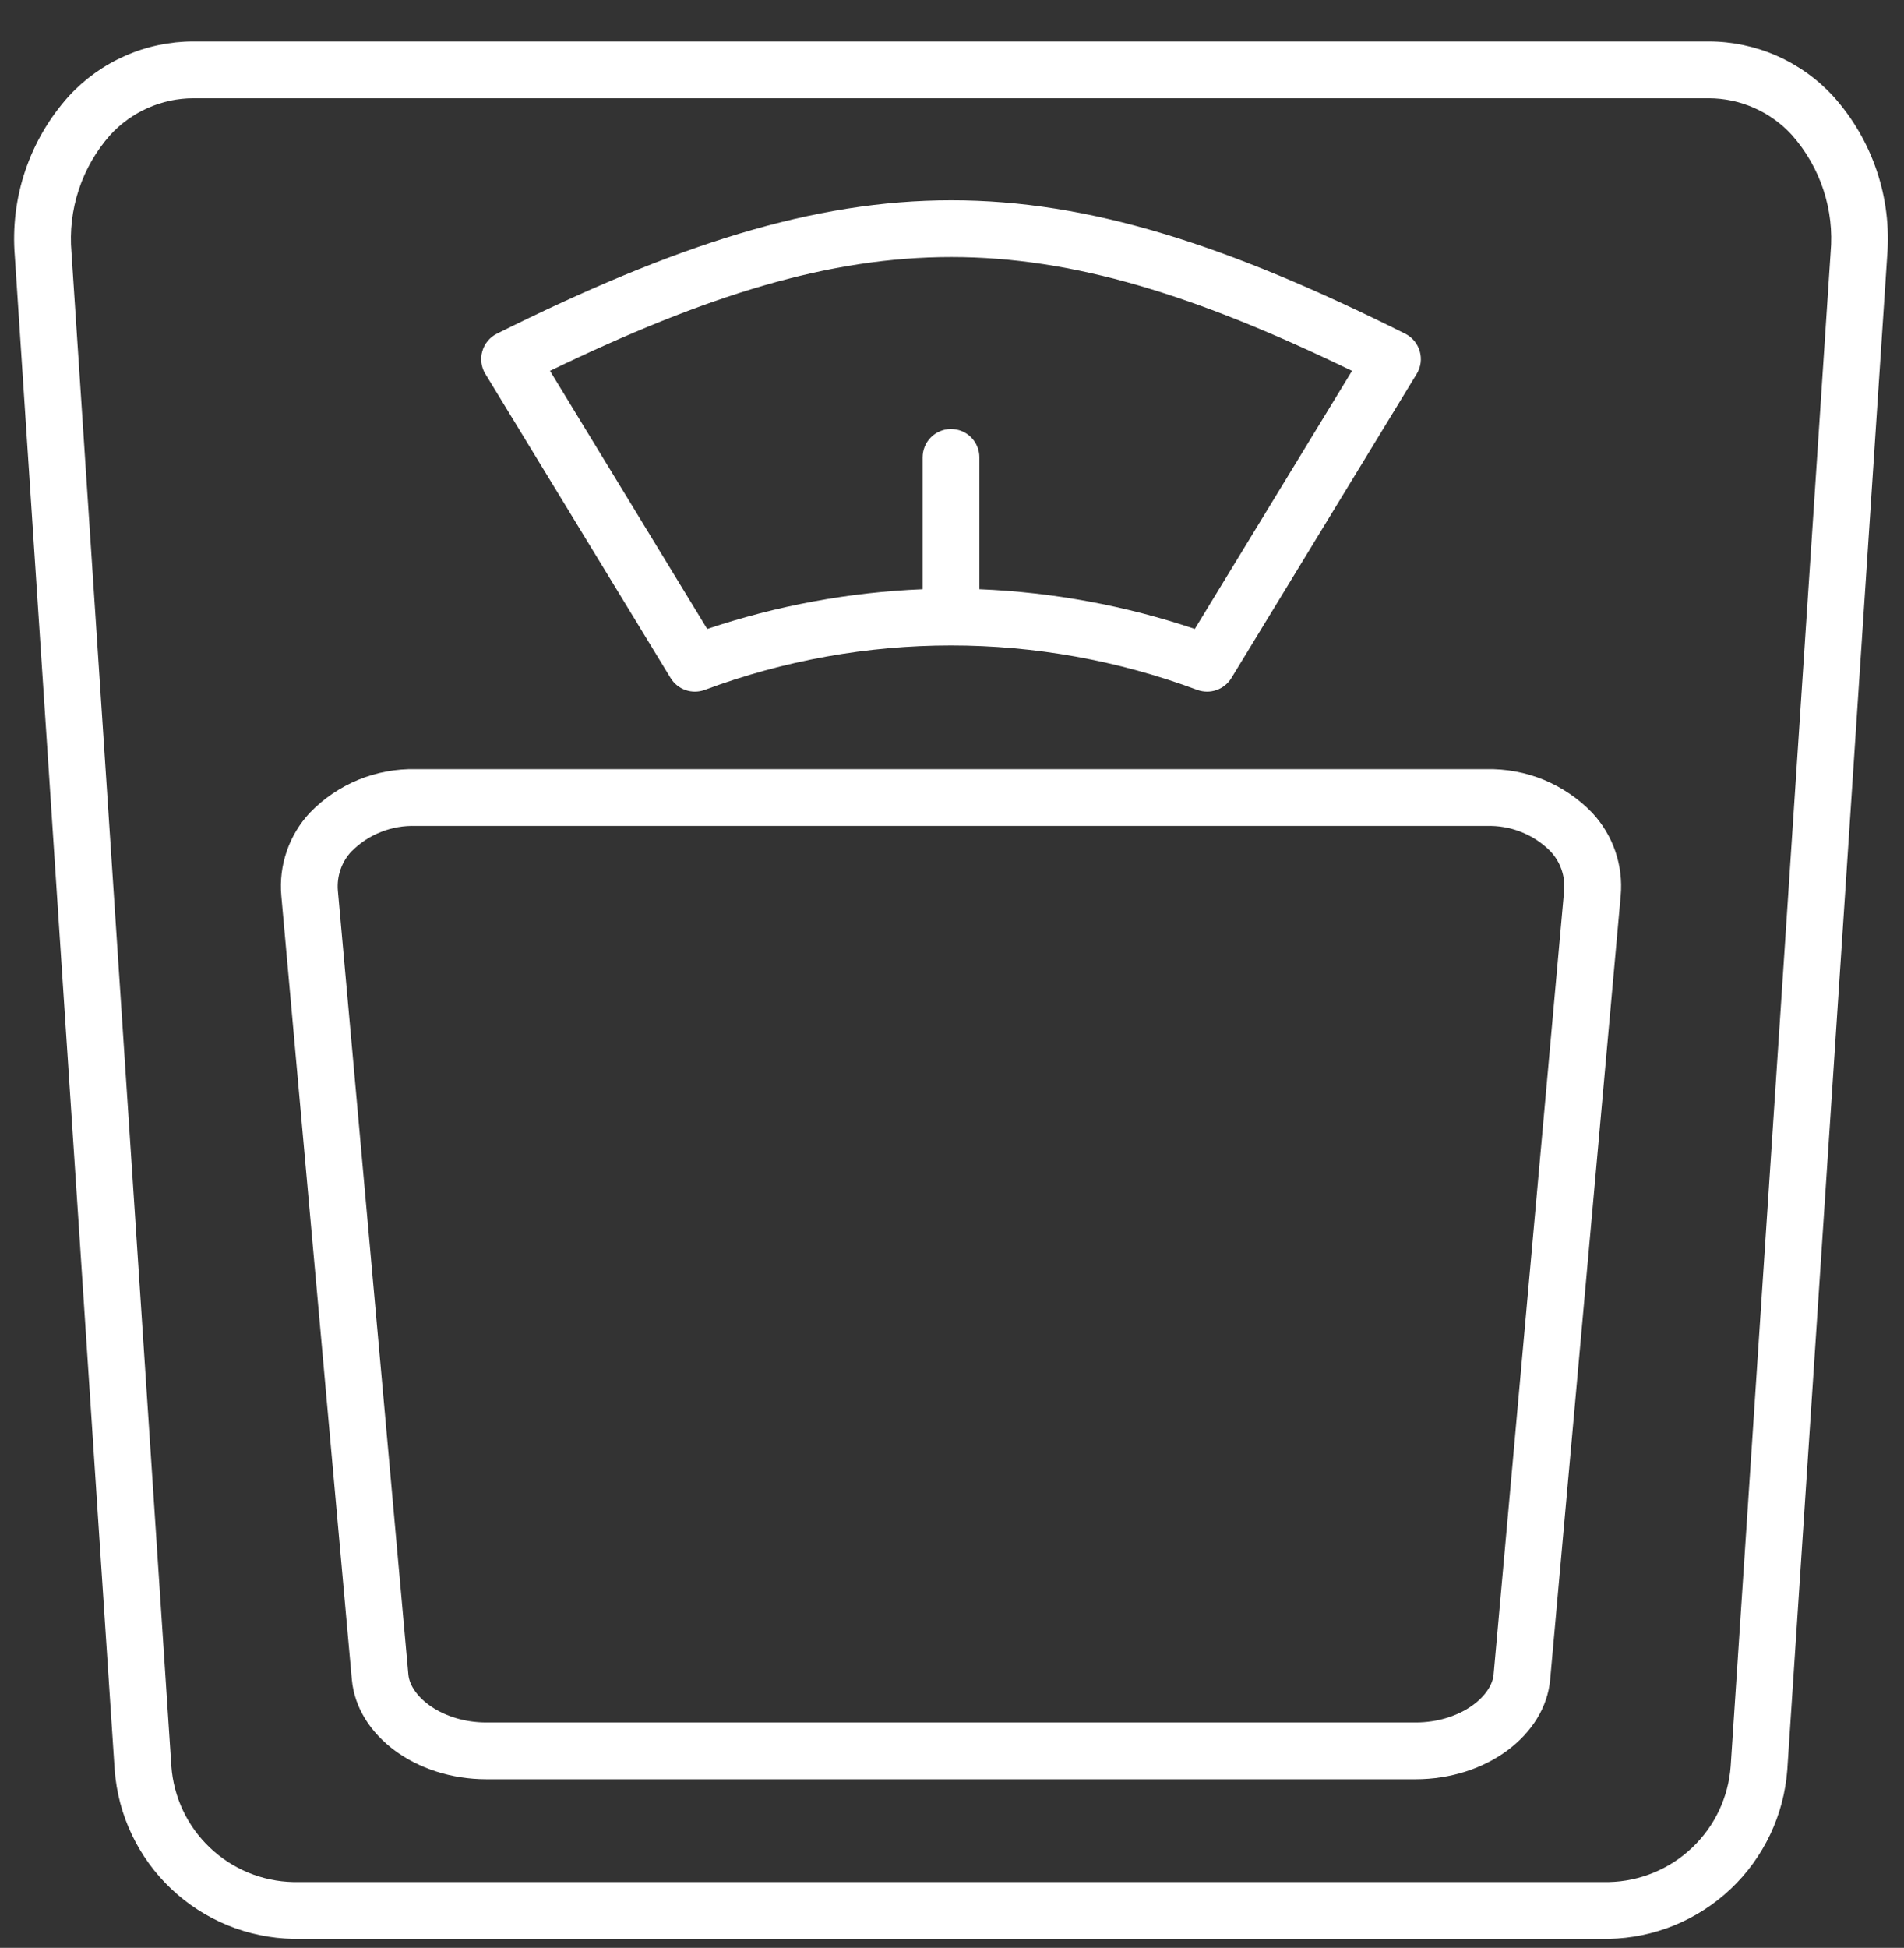 <svg width="44" height="45" viewBox="0 0 44 45" fill="none" xmlns="http://www.w3.org/2000/svg">
<rect x="0" y="0" width="44" height="45" fill="#333333" stroke="none"/>
<path d="M0.343 5.919L2.65 40.886C2.728 41.934 3.194 42.916 3.958 43.638C4.721 44.361 5.727 44.772 6.777 44.792H37.178C38.229 44.772 39.234 44.36 39.997 43.637C40.76 42.915 41.225 41.934 41.303 40.886L43.611 5.919C43.666 5.251 43.584 4.578 43.369 3.943C43.155 3.308 42.813 2.722 42.365 2.224C41.999 1.825 41.554 1.507 41.059 1.289C40.564 1.071 40.029 0.958 39.487 0.957H4.466C3.925 0.958 3.389 1.07 2.894 1.289C2.399 1.507 1.954 1.825 1.588 2.224C1.14 2.723 0.798 3.308 0.584 3.943C0.37 4.579 0.288 5.251 0.343 5.919ZM2.546 3.12C2.79 2.854 3.087 2.64 3.417 2.494C3.747 2.347 4.104 2.271 4.466 2.27H39.491C39.852 2.271 40.209 2.347 40.54 2.494C40.87 2.64 41.167 2.854 41.41 3.12C41.736 3.488 41.983 3.918 42.137 4.385C42.291 4.851 42.348 5.344 42.304 5.833L39.995 40.8C39.944 41.517 39.627 42.189 39.105 42.685C38.584 43.181 37.897 43.464 37.178 43.48H6.777C6.058 43.464 5.371 43.181 4.85 42.685C4.328 42.189 4.011 41.517 3.96 40.8L1.652 5.833C1.609 5.344 1.666 4.851 1.82 4.385C1.973 3.918 2.221 3.488 2.546 3.12Z" fill="white"/>
<path d="M8.131 38.802C8.248 40.093 9.612 41.105 11.238 41.105H32.716C34.342 41.105 35.707 40.093 35.823 38.802L37.453 20.692C37.484 20.344 37.441 19.994 37.328 19.664C37.214 19.334 37.032 19.031 36.793 18.776C36.478 18.448 36.097 18.19 35.677 18.016C35.256 17.843 34.804 17.759 34.349 17.769H9.605C9.151 17.759 8.698 17.843 8.278 18.016C7.857 18.19 7.477 18.448 7.161 18.776C6.922 19.031 6.74 19.334 6.627 19.664C6.513 19.994 6.47 20.344 6.501 20.692L8.131 38.802ZM8.131 19.662C8.324 19.469 8.555 19.317 8.809 19.218C9.063 19.118 9.335 19.072 9.607 19.081H34.349C34.622 19.072 34.894 19.118 35.147 19.218C35.401 19.317 35.632 19.469 35.825 19.662C35.94 19.782 36.028 19.926 36.083 20.083C36.139 20.241 36.16 20.408 36.146 20.574L34.516 38.684C34.469 39.209 33.718 39.793 32.716 39.793H11.238C10.236 39.793 9.485 39.209 9.437 38.684L7.808 20.574C7.794 20.408 7.816 20.241 7.871 20.083C7.926 19.926 8.014 19.782 8.129 19.662H8.131ZM15.498 15.665C15.577 15.794 15.698 15.892 15.841 15.942C15.984 15.992 16.14 15.991 16.282 15.94C19.955 14.569 23.999 14.569 27.672 15.94C27.815 15.991 27.97 15.992 28.113 15.942C28.256 15.892 28.377 15.794 28.456 15.665L32.739 8.637C32.786 8.56 32.817 8.473 32.829 8.383C32.841 8.293 32.834 8.202 32.809 8.115C32.784 8.027 32.741 7.946 32.683 7.876C32.625 7.807 32.553 7.75 32.472 7.709C24.244 3.601 19.733 3.6 11.483 7.709C11.402 7.749 11.33 7.806 11.272 7.876C11.214 7.946 11.171 8.027 11.146 8.115C11.12 8.202 11.114 8.293 11.126 8.384C11.138 8.474 11.168 8.56 11.216 8.638L15.498 15.665ZM31.244 8.568L27.611 14.53C26.004 13.99 24.328 13.681 22.633 13.612V10.567C22.633 10.393 22.564 10.226 22.441 10.103C22.318 9.98 22.151 9.911 21.977 9.911C21.803 9.911 21.636 9.98 21.513 10.103C21.39 10.226 21.321 10.393 21.321 10.567V13.612C19.627 13.681 17.951 13.991 16.343 14.531L12.71 8.568C19.966 5.062 24.008 5.062 31.244 8.568Z" fill="white"/>
</svg>
